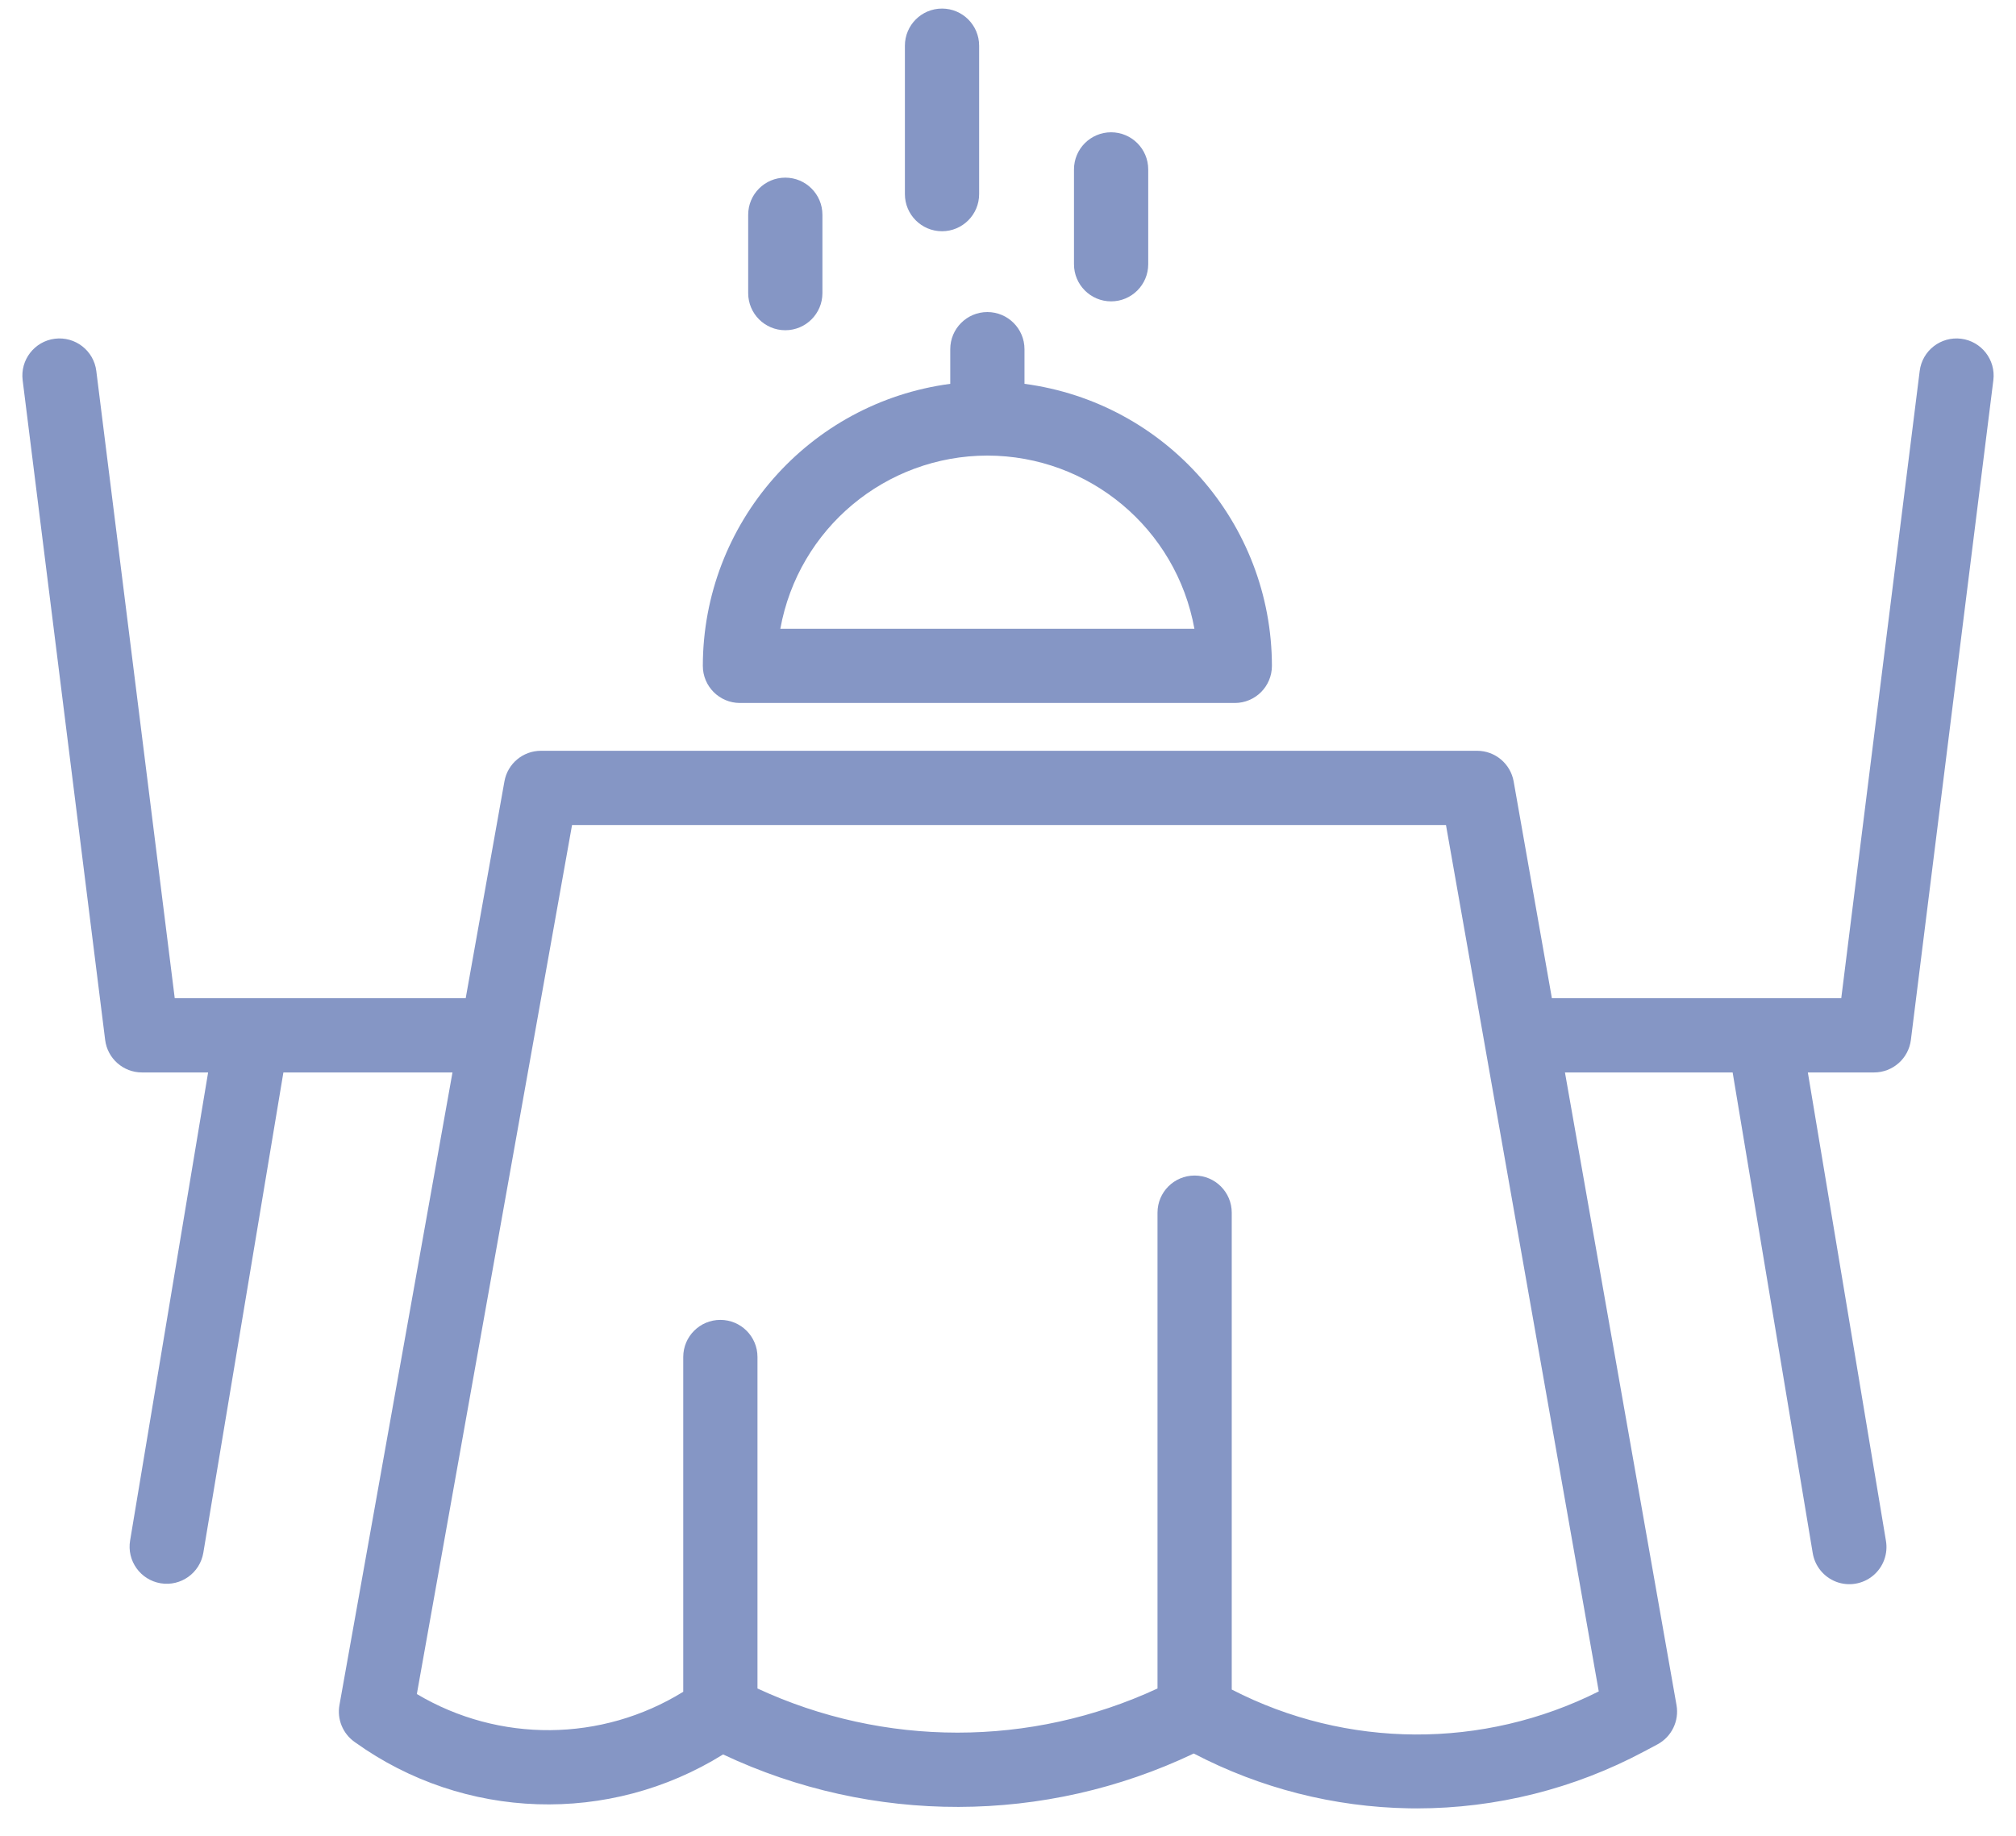 <svg xmlns="http://www.w3.org/2000/svg" fill="none" viewBox="0 0 56 51" height="51" width="56">
<path fill="#8596C5" d="M54.476 9.41C53.91 9.34 53.395 9.741 53.325 10.305L51.146 27.731H43.108L42.046 21.709C41.959 21.217 41.531 20.857 41.031 20.857H15.027C14.527 20.857 14.099 21.215 14.012 21.707L12.936 27.731H4.854L2.675 10.305C2.605 9.74 2.089 9.34 1.524 9.41C0.96 9.481 0.559 9.996 0.629 10.561L2.921 28.89C2.985 29.406 3.424 29.793 3.943 29.793H5.781L3.614 42.797C3.52 43.359 3.9 43.89 4.461 43.984C5.023 44.078 5.554 43.698 5.648 43.136L7.872 29.793H12.569L9.429 47.368C9.359 47.759 9.521 48.156 9.843 48.387L9.868 48.405C12.893 50.573 16.926 50.705 20.086 48.739C24.227 50.692 29.027 50.682 33.16 48.713C35.008 49.679 37.055 50.2 39.14 50.236C39.213 50.238 39.286 50.238 39.36 50.238C41.561 50.237 43.727 49.694 45.669 48.657L46.041 48.459C46.434 48.248 46.647 47.809 46.57 47.37L43.471 29.793H48.129L50.352 43.136C50.409 43.503 50.659 43.811 51.006 43.943C51.353 44.074 51.743 44.009 52.029 43.772C52.315 43.535 52.451 43.163 52.386 42.797L50.218 29.793H52.056C52.577 29.793 53.015 29.406 53.08 28.89L55.371 10.561C55.441 9.996 55.04 9.481 54.476 9.41ZM34.215 46.936V33.688C34.215 33.119 33.753 32.657 33.184 32.657C32.614 32.657 32.153 33.119 32.153 33.688V46.907C28.629 48.542 24.564 48.542 21.041 46.907V37.698C21.041 37.128 20.579 36.667 20.01 36.667C19.441 36.667 18.979 37.128 18.979 37.698V46.998C16.716 48.397 13.864 48.421 11.579 47.061L15.89 22.92H40.166L44.41 46.988C41.199 48.602 37.409 48.583 34.215 46.936Z"></path>
<path fill="#8596C5" d="M20.554 19.529H34.3C34.87 19.529 35.331 19.067 35.331 18.498C35.326 14.534 32.388 11.185 28.458 10.663V9.7C28.458 9.131 27.996 8.669 27.427 8.669C26.858 8.669 26.396 9.131 26.396 9.7V10.663C22.466 11.185 19.528 14.534 19.523 18.498C19.523 19.067 19.984 19.529 20.554 19.529ZM27.427 12.656C30.255 12.66 32.675 14.685 33.178 17.467H21.676C22.179 14.685 24.599 12.66 27.427 12.656Z"></path>
<path fill="#8596C5" d="M30.864 8.372C31.433 8.372 31.895 7.91 31.895 7.341V4.706C31.895 4.137 31.433 3.675 30.864 3.675C30.294 3.675 29.833 4.137 29.833 4.706V7.341C29.833 7.91 30.294 8.372 30.864 8.372Z"></path>
<path fill="#8596C5" d="M26.167 6.424C26.736 6.424 27.198 5.962 27.198 5.393V1.269C27.198 0.7 26.736 0.238 26.167 0.238C25.598 0.238 25.136 0.7 25.136 1.269V5.393C25.136 5.962 25.598 6.424 26.167 6.424Z"></path>
<path fill="#8596C5" d="M21.814 9.174C22.383 9.174 22.845 8.712 22.845 8.143V5.966C22.845 5.397 22.383 4.935 21.814 4.935C21.244 4.935 20.783 5.397 20.783 5.966V8.143C20.783 8.712 21.244 9.174 21.814 9.174Z"></path>
</svg>
